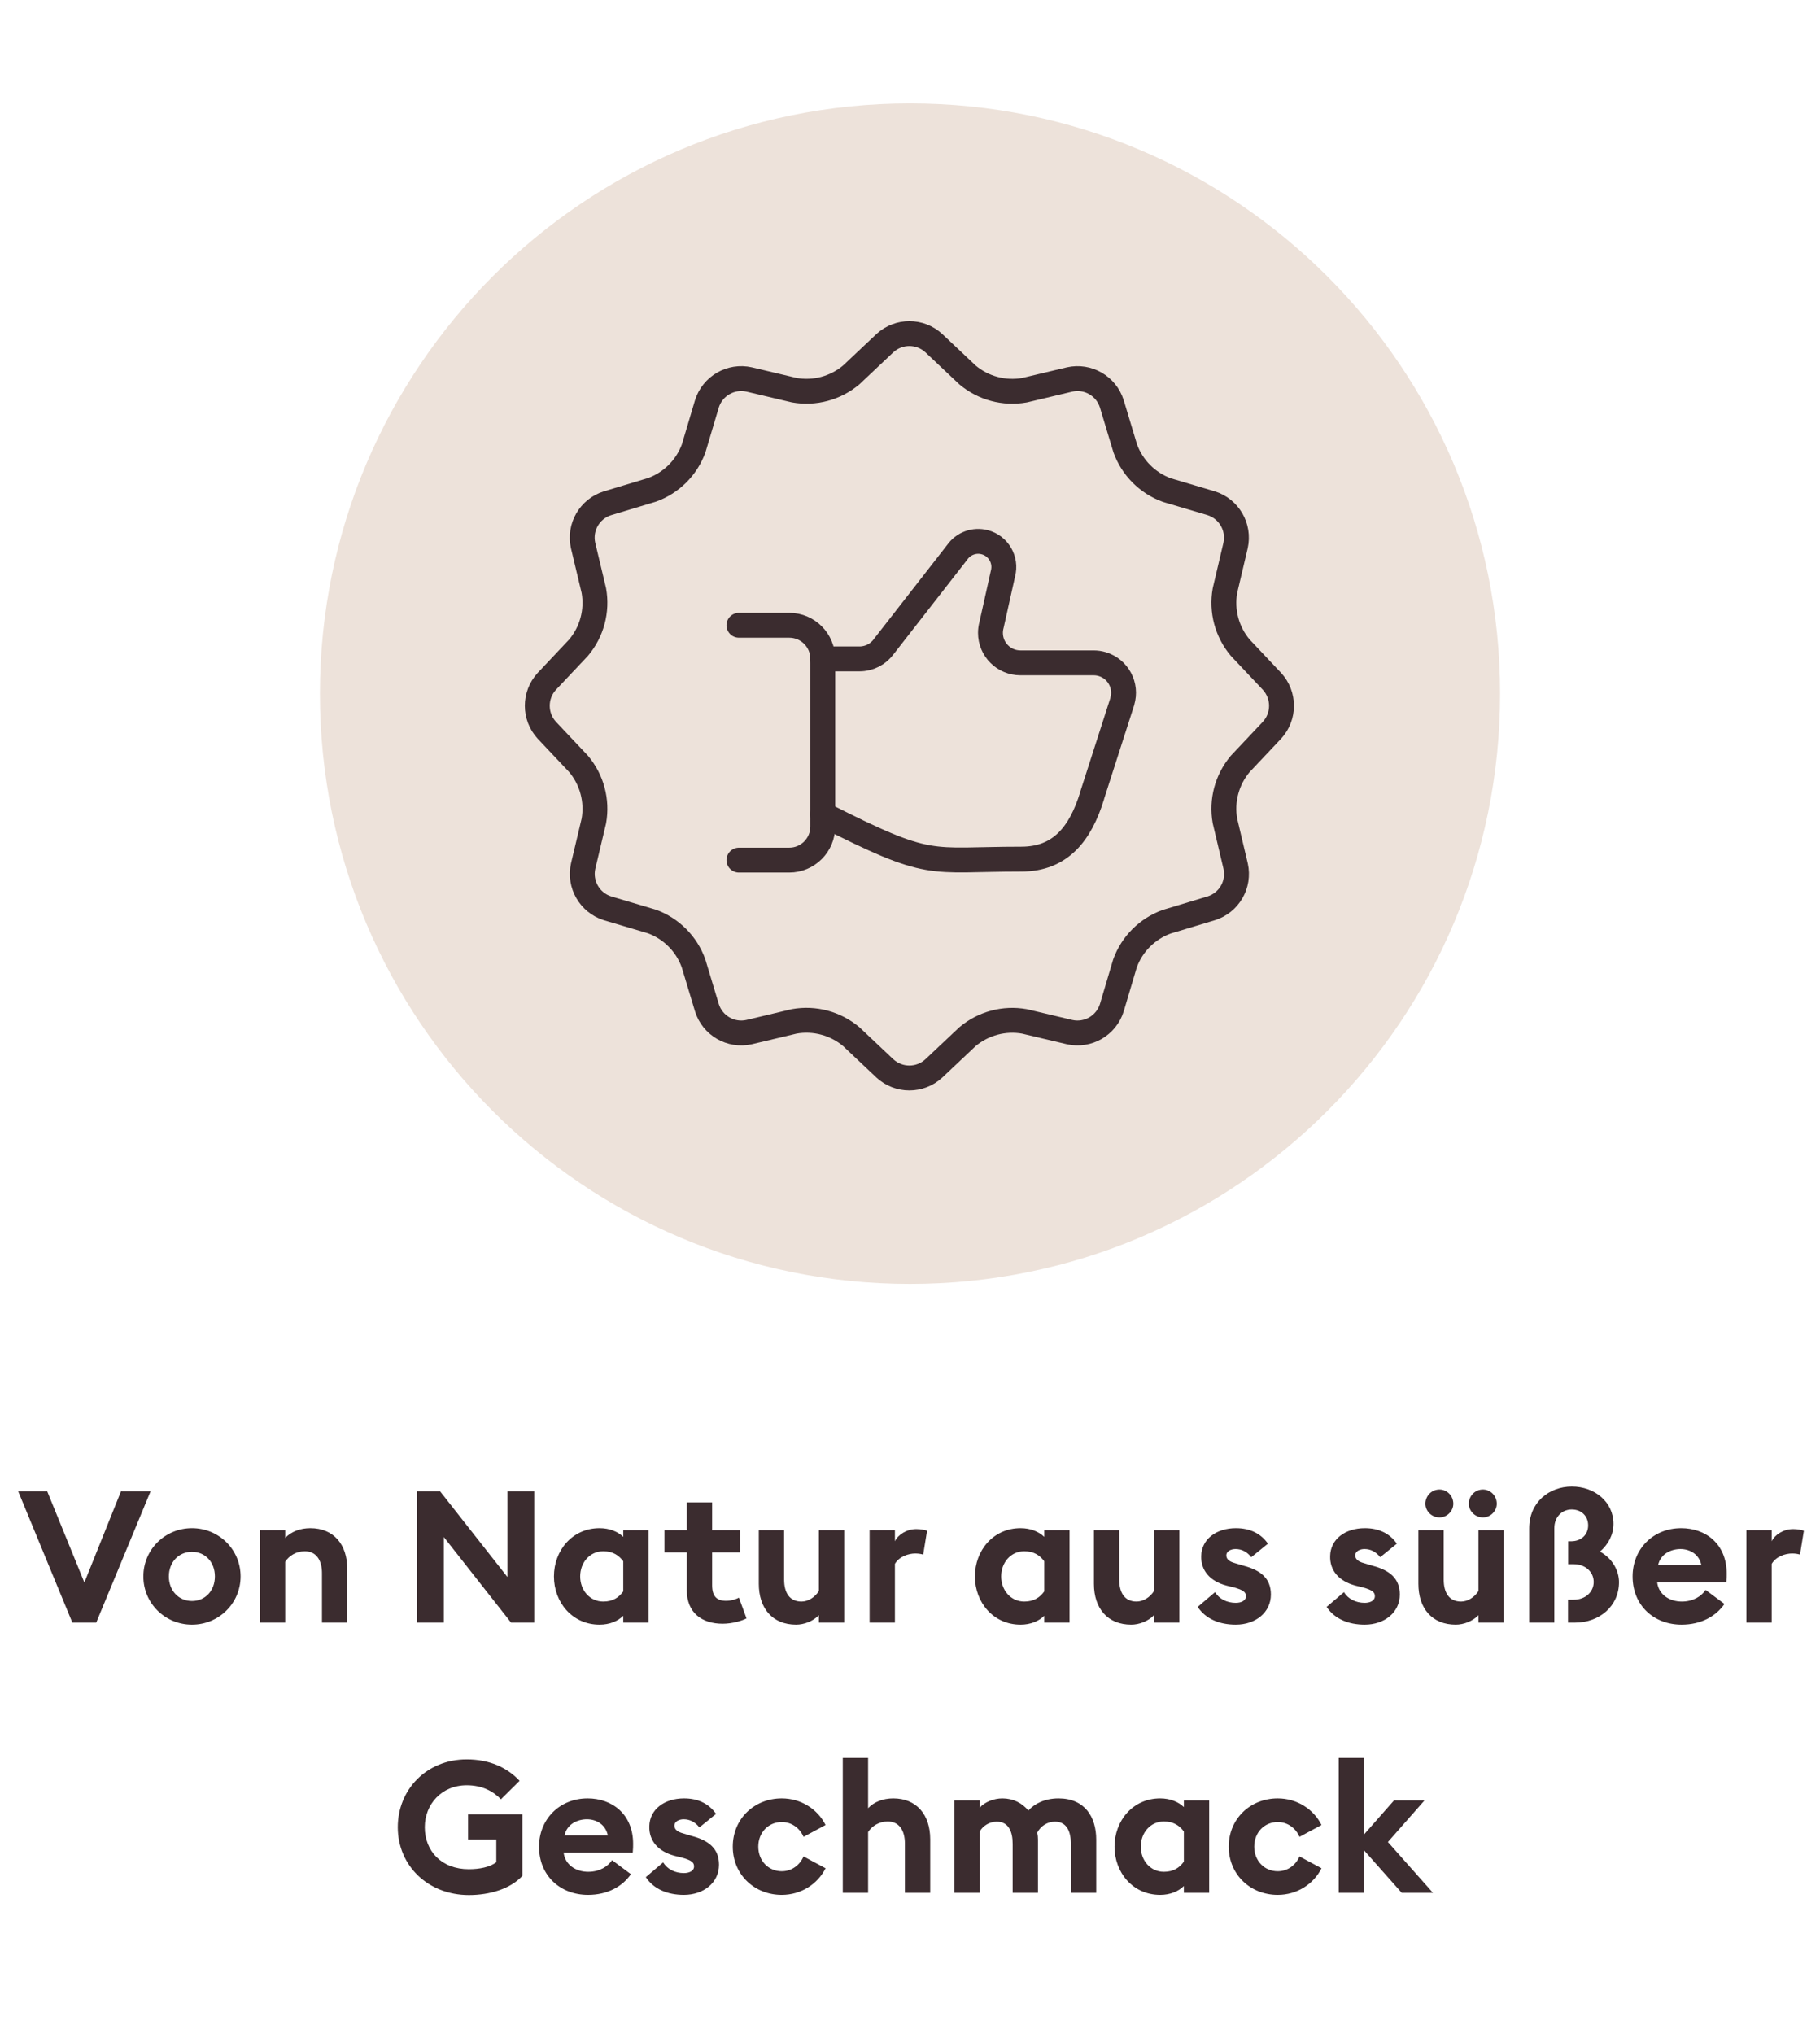 <svg width="128" height="143" viewBox="0 0 128 143" fill="none" xmlns="http://www.w3.org/2000/svg">
<g clip-path="url(#clip0_134_678)">
<path d="M64 90.269C86.92 90.269 105.5 71.689 105.5 48.769C105.5 25.849 86.92 7.269 64 7.269C41.08 7.269 22.5 25.849 22.5 48.769C22.5 71.689 41.08 90.269 64 90.269Z" fill="#EDE2DA"/>
<path d="M89.461 47.906C90.35 48.877 90.35 50.365 89.461 51.336L87.223 53.708C86.288 54.82 85.895 56.288 86.15 57.718L86.902 60.893C87.189 62.179 86.441 63.469 85.183 63.86L82.053 64.803C80.687 65.295 79.612 66.37 79.119 67.735L78.194 70.848C77.8 72.105 76.51 72.85 75.225 72.563L72.052 71.811C70.623 71.556 69.154 71.949 68.043 72.884L65.67 75.122C64.7 76.011 63.211 76.011 62.24 75.122L59.868 72.882C58.756 71.947 57.288 71.554 55.858 71.808L52.683 72.563C51.399 72.85 50.109 72.105 49.716 70.848L48.773 67.719C48.28 66.354 47.206 65.278 45.841 64.784L42.728 63.86C41.472 63.465 40.727 62.175 41.013 60.89L41.766 57.718C42.02 56.288 41.627 54.82 40.692 53.708L38.454 51.336C37.565 50.365 37.565 48.877 38.454 47.906L40.692 45.533C41.627 44.422 42.02 42.953 41.766 41.524L41.008 38.349C40.722 37.063 41.47 35.773 42.728 35.382L45.858 34.439C47.219 33.947 48.293 32.877 48.787 31.516L49.716 28.394C50.11 27.137 51.401 26.392 52.686 26.679L55.858 27.431C57.288 27.686 58.757 27.293 59.868 26.358L62.24 24.12C63.211 23.231 64.7 23.231 65.67 24.12L68.043 26.36C69.154 27.295 70.623 27.688 72.052 27.434L75.227 26.679C76.511 26.392 77.801 27.137 78.194 28.394L79.138 31.523C79.63 32.888 80.705 33.964 82.069 34.458L85.183 35.382C86.438 35.777 87.183 37.067 86.897 38.352L86.15 41.524C85.895 42.953 86.288 44.422 87.223 45.533L89.461 47.906Z" stroke="#3B2C2F" stroke-width="1.75" stroke-linecap="round" stroke-linejoin="round"/>
<path d="M57.866 57.244C65.588 61.166 65.213 60.402 71.827 60.402C74.596 60.402 75.992 58.598 76.806 55.952V55.935L78.928 49.331V49.319C79.267 48.208 78.641 47.032 77.529 46.693C77.33 46.633 77.123 46.602 76.914 46.602H71.763C70.6 46.601 69.657 45.657 69.658 44.494C69.658 44.314 69.682 44.135 69.728 43.96L70.539 40.323C70.793 39.361 70.219 38.375 69.257 38.121C68.527 37.928 67.755 38.211 67.322 38.828L62.175 45.432C61.781 45.991 61.14 46.324 60.456 46.324H57.861" stroke="#3B2C2F" stroke-width="1.75" stroke-linecap="round" stroke-linejoin="round"/>
<path d="M51.969 43.96H55.507C56.809 43.96 57.865 45.016 57.865 46.319V58.112C57.865 59.415 56.809 60.471 55.507 60.471H51.969" stroke="#3B2C2F" stroke-width="1.75" stroke-linecap="round" stroke-linejoin="round"/>
<path d="M5.089 114.08L1.28 104.85H3.321L5.934 111.259L8.508 104.85H10.588L6.766 114.08H5.089ZM16.92 110.83C16.92 112.728 15.386 114.223 13.501 114.223C11.616 114.223 10.082 112.728 10.082 110.83C10.082 108.932 11.616 107.437 13.501 107.437C15.386 107.437 16.92 108.932 16.92 110.83ZM11.876 110.83C11.876 111.831 12.565 112.559 13.501 112.559C14.437 112.559 15.113 111.831 15.113 110.83C15.113 109.829 14.437 109.101 13.501 109.101C12.565 109.101 11.876 109.829 11.876 110.83ZM18.276 114.08V107.58H20.057V108.126C20.473 107.684 21.11 107.437 21.825 107.437C23.463 107.437 24.425 108.581 24.425 110.31V114.08H22.644V110.609C22.644 109.686 22.241 109.062 21.435 109.062C20.837 109.062 20.33 109.374 20.057 109.803V114.08H18.276ZM37.57 114.08H35.945L31.213 108.061V114.08H29.328V104.85H30.953L35.685 110.869V104.85H37.57V114.08ZM43.833 113.599C43.456 113.976 42.871 114.223 42.169 114.223C40.245 114.223 38.958 112.65 38.958 110.83C38.958 109.01 40.245 107.437 42.169 107.437C42.871 107.437 43.456 107.684 43.833 108.048V107.58H45.614V114.08H43.833V113.599ZM40.804 110.83C40.804 111.792 41.467 112.598 42.429 112.598C43.118 112.598 43.534 112.299 43.833 111.883V109.764C43.534 109.361 43.118 109.062 42.429 109.062C41.467 109.062 40.804 109.868 40.804 110.83ZM52.502 113.781C52.19 113.95 51.488 114.158 50.825 114.158C49.369 114.158 48.303 113.391 48.303 111.805V109.14H46.73V107.58H48.303V105.63H50.084V107.58H52.047V109.14H50.084V111.454C50.084 112.247 50.422 112.546 51.072 112.546C51.423 112.546 51.774 112.429 51.969 112.325L52.502 113.781ZM59.372 107.58V114.08H57.591V113.56C57.175 113.989 56.538 114.223 55.992 114.223C54.328 114.223 53.366 113.079 53.366 111.35V107.58H55.147V111.051C55.147 111.974 55.524 112.598 56.369 112.598C56.824 112.598 57.305 112.312 57.591 111.857V107.58H59.372ZM61.158 114.08V107.58H62.939V108.36C63.16 107.892 63.771 107.502 64.447 107.502C64.772 107.502 65.058 107.567 65.201 107.619L64.928 109.296C64.85 109.27 64.642 109.218 64.382 109.218C63.888 109.218 63.251 109.426 62.939 109.946V114.08H61.158ZM73.441 113.599C73.064 113.976 72.479 114.223 71.777 114.223C69.853 114.223 68.566 112.65 68.566 110.83C68.566 109.01 69.853 107.437 71.777 107.437C72.479 107.437 73.064 107.684 73.441 108.048V107.58H75.222V114.08H73.441V113.599ZM70.412 110.83C70.412 111.792 71.075 112.598 72.037 112.598C72.726 112.598 73.142 112.299 73.441 111.883V109.764C73.142 109.361 72.726 109.062 72.037 109.062C71.075 109.062 70.412 109.868 70.412 110.83ZM82.941 107.58V114.08H81.16V113.56C80.744 113.989 80.107 114.223 79.561 114.223C77.897 114.223 76.935 113.079 76.935 111.35V107.58H78.716V111.051C78.716 111.974 79.093 112.598 79.938 112.598C80.393 112.598 80.874 112.312 81.16 111.857V107.58H82.941ZM89.381 112.104C89.381 113.365 88.302 114.223 86.911 114.223C85.767 114.223 84.792 113.82 84.233 112.975L85.455 111.935C85.741 112.416 86.287 112.689 86.911 112.689C87.275 112.689 87.626 112.546 87.626 112.221C87.626 111.948 87.47 111.792 86.755 111.597L86.274 111.48C85.078 111.168 84.454 110.401 84.48 109.4C84.506 108.204 85.546 107.437 86.924 107.437C87.912 107.437 88.679 107.814 89.173 108.529L88.003 109.478C87.704 109.101 87.327 108.906 86.898 108.906C86.586 108.906 86.248 109.049 86.248 109.348C86.248 109.543 86.339 109.764 86.885 109.907L87.496 110.089C88.666 110.401 89.381 110.973 89.381 112.104ZM98.449 112.104C98.449 113.365 97.37 114.223 95.979 114.223C94.835 114.223 93.86 113.82 93.301 112.975L94.523 111.935C94.809 112.416 95.355 112.689 95.979 112.689C96.343 112.689 96.694 112.546 96.694 112.221C96.694 111.948 96.538 111.792 95.823 111.597L95.342 111.48C94.146 111.168 93.522 110.401 93.548 109.4C93.574 108.204 94.614 107.437 95.992 107.437C96.98 107.437 97.747 107.814 98.241 108.529L97.071 109.478C96.772 109.101 96.395 108.906 95.966 108.906C95.654 108.906 95.316 109.049 95.316 109.348C95.316 109.543 95.407 109.764 95.953 109.907L96.564 110.089C97.734 110.401 98.449 110.973 98.449 112.104ZM102.212 105.721C102.212 106.241 101.77 106.683 101.237 106.683C100.691 106.683 100.249 106.241 100.249 105.721C100.249 105.162 100.691 104.72 101.237 104.72C101.77 104.72 102.212 105.162 102.212 105.721ZM105.267 105.721C105.267 106.241 104.825 106.683 104.292 106.683C103.746 106.683 103.304 106.241 103.304 105.721C103.304 105.162 103.746 104.72 104.292 104.72C104.825 104.72 105.267 105.162 105.267 105.721ZM105.761 107.58V114.08H103.98V113.56C103.564 113.989 102.927 114.223 102.381 114.223C100.717 114.223 99.755 113.079 99.755 111.35V107.58H101.536V111.051C101.536 111.974 101.913 112.598 102.758 112.598C103.213 112.598 103.694 112.312 103.98 111.857V107.58H105.761ZM107.547 114.08V107.45C107.547 105.63 108.938 104.512 110.55 104.512C112.149 104.512 113.475 105.591 113.475 107.138C113.475 107.879 113.124 108.568 112.526 109.088C113.41 109.569 113.865 110.44 113.865 111.233C113.865 112.923 112.487 114.08 110.771 114.08H110.277V112.468H110.68C111.486 112.468 112.084 111.935 112.084 111.22C112.084 110.505 111.486 109.972 110.68 109.972H110.29V108.36H110.498C111.213 108.36 111.694 107.892 111.694 107.242C111.694 106.592 111.226 106.124 110.537 106.124C109.848 106.124 109.315 106.657 109.315 107.437V114.08H107.547ZM114.82 110.83C114.82 108.906 116.263 107.437 118.239 107.437C119.942 107.437 121.437 108.529 121.437 110.635C121.437 110.791 121.437 110.973 121.411 111.246H116.549C116.653 112.117 117.42 112.598 118.278 112.598C119.084 112.598 119.669 112.221 119.955 111.779L121.281 112.767C120.683 113.638 119.63 114.223 118.265 114.223C116.328 114.223 114.82 112.884 114.82 110.83ZM118.187 108.906C117.524 108.906 116.783 109.244 116.614 110.037H119.656C119.5 109.27 118.85 108.906 118.187 108.906ZM122.823 114.08V107.58H124.604V108.36C124.825 107.892 125.436 107.502 126.112 107.502C126.437 107.502 126.723 107.567 126.866 107.619L126.593 109.296C126.515 109.27 126.307 109.218 126.047 109.218C125.553 109.218 124.916 109.426 124.604 109.946V114.08H122.823ZM36.738 131.884C35.906 132.794 34.45 133.236 32.981 133.236C30.108 133.236 27.976 131.169 27.976 128.465C27.976 125.826 29.991 123.694 32.825 123.694C34.424 123.694 35.672 124.266 36.543 125.202L35.23 126.502C34.684 125.93 33.904 125.514 32.825 125.514C31.057 125.514 29.874 126.853 29.874 128.465C29.874 130.142 31.057 131.416 32.968 131.416C33.722 131.416 34.463 131.273 34.905 130.922V129.323H32.916V127.555H36.738V131.884ZM37.91 129.83C37.91 127.906 39.353 126.437 41.329 126.437C43.032 126.437 44.527 127.529 44.527 129.635C44.527 129.791 44.527 129.973 44.501 130.246H39.639C39.743 131.117 40.51 131.598 41.368 131.598C42.174 131.598 42.759 131.221 43.045 130.779L44.371 131.767C43.773 132.638 42.72 133.223 41.355 133.223C39.418 133.223 37.91 131.884 37.91 129.83ZM41.277 127.906C40.614 127.906 39.873 128.244 39.704 129.037H42.746C42.59 128.27 41.94 127.906 41.277 127.906ZM50.567 131.104C50.567 132.365 49.488 133.223 48.097 133.223C46.953 133.223 45.978 132.82 45.419 131.975L46.641 130.935C46.927 131.416 47.473 131.689 48.097 131.689C48.461 131.689 48.812 131.546 48.812 131.221C48.812 130.948 48.656 130.792 47.941 130.597L47.46 130.48C46.264 130.168 45.64 129.401 45.666 128.4C45.692 127.204 46.732 126.437 48.11 126.437C49.098 126.437 49.865 126.814 50.359 127.529L49.189 128.478C48.89 128.101 48.513 127.906 48.084 127.906C47.772 127.906 47.434 128.049 47.434 128.348C47.434 128.543 47.525 128.764 48.071 128.907L48.682 129.089C49.852 129.401 50.567 129.973 50.567 131.104ZM58.062 131.351C57.502 132.469 56.333 133.223 54.98 133.223C53.056 133.223 51.535 131.793 51.535 129.83C51.535 127.867 53.056 126.437 54.98 126.437C56.333 126.437 57.502 127.191 58.062 128.309L56.514 129.141C56.255 128.543 55.696 128.101 54.98 128.101C54.044 128.101 53.33 128.829 53.33 129.83C53.33 130.831 54.044 131.559 54.98 131.559C55.696 131.559 56.255 131.117 56.514 130.519L58.062 131.351ZM59.272 133.08V123.59H61.053V127.126C61.469 126.684 62.106 126.437 62.821 126.437C64.459 126.437 65.421 127.581 65.421 129.31V133.08H63.64V129.609C63.64 128.686 63.237 128.062 62.431 128.062C61.833 128.062 61.326 128.374 61.053 128.803V133.08H59.272ZM75.316 133.08V129.648C75.316 128.751 75.017 128.075 74.198 128.075C73.665 128.075 73.197 128.374 72.95 128.842C72.989 129.024 73.002 129.154 73.002 129.336V133.08H71.221V129.648C71.221 128.751 70.922 128.075 70.103 128.075C69.596 128.075 69.128 128.361 68.907 128.764V133.08H67.126V126.58H68.907V127.087C69.245 126.697 69.895 126.437 70.493 126.437C71.26 126.437 71.884 126.762 72.326 127.295C72.729 126.827 73.47 126.437 74.445 126.437C76.278 126.437 77.097 127.724 77.097 129.336V133.08H75.316ZM83.26 132.599C82.883 132.976 82.298 133.223 81.596 133.223C79.672 133.223 78.385 131.65 78.385 129.83C78.385 128.01 79.672 126.437 81.596 126.437C82.298 126.437 82.883 126.684 83.26 127.048V126.58H85.041V133.08H83.26V132.599ZM80.231 129.83C80.231 130.792 80.894 131.598 81.856 131.598C82.545 131.598 82.961 131.299 83.26 130.883V128.764C82.961 128.361 82.545 128.062 81.856 128.062C80.894 128.062 80.231 128.868 80.231 129.83ZM92.942 131.351C92.383 132.469 91.213 133.223 89.861 133.223C87.937 133.223 86.416 131.793 86.416 129.83C86.416 127.867 87.937 126.437 89.861 126.437C91.213 126.437 92.383 127.191 92.942 128.309L91.395 129.141C91.135 128.543 90.576 128.101 89.861 128.101C88.925 128.101 88.21 128.829 88.21 129.83C88.21 130.831 88.925 131.559 89.861 131.559C90.576 131.559 91.135 131.117 91.395 130.519L92.942 131.351ZM94.153 133.08V123.59H95.934V128.972L98.04 126.58H100.185L97.611 129.505L100.783 133.08H98.586L95.934 130.09V133.08H94.153Z" fill="#3B2C2F"/>
</g>
<defs>
<clipPath id="clip0_134_678">
<rect width="128" height="143" fill="white"/>
</clipPath>
</defs>
</svg>
